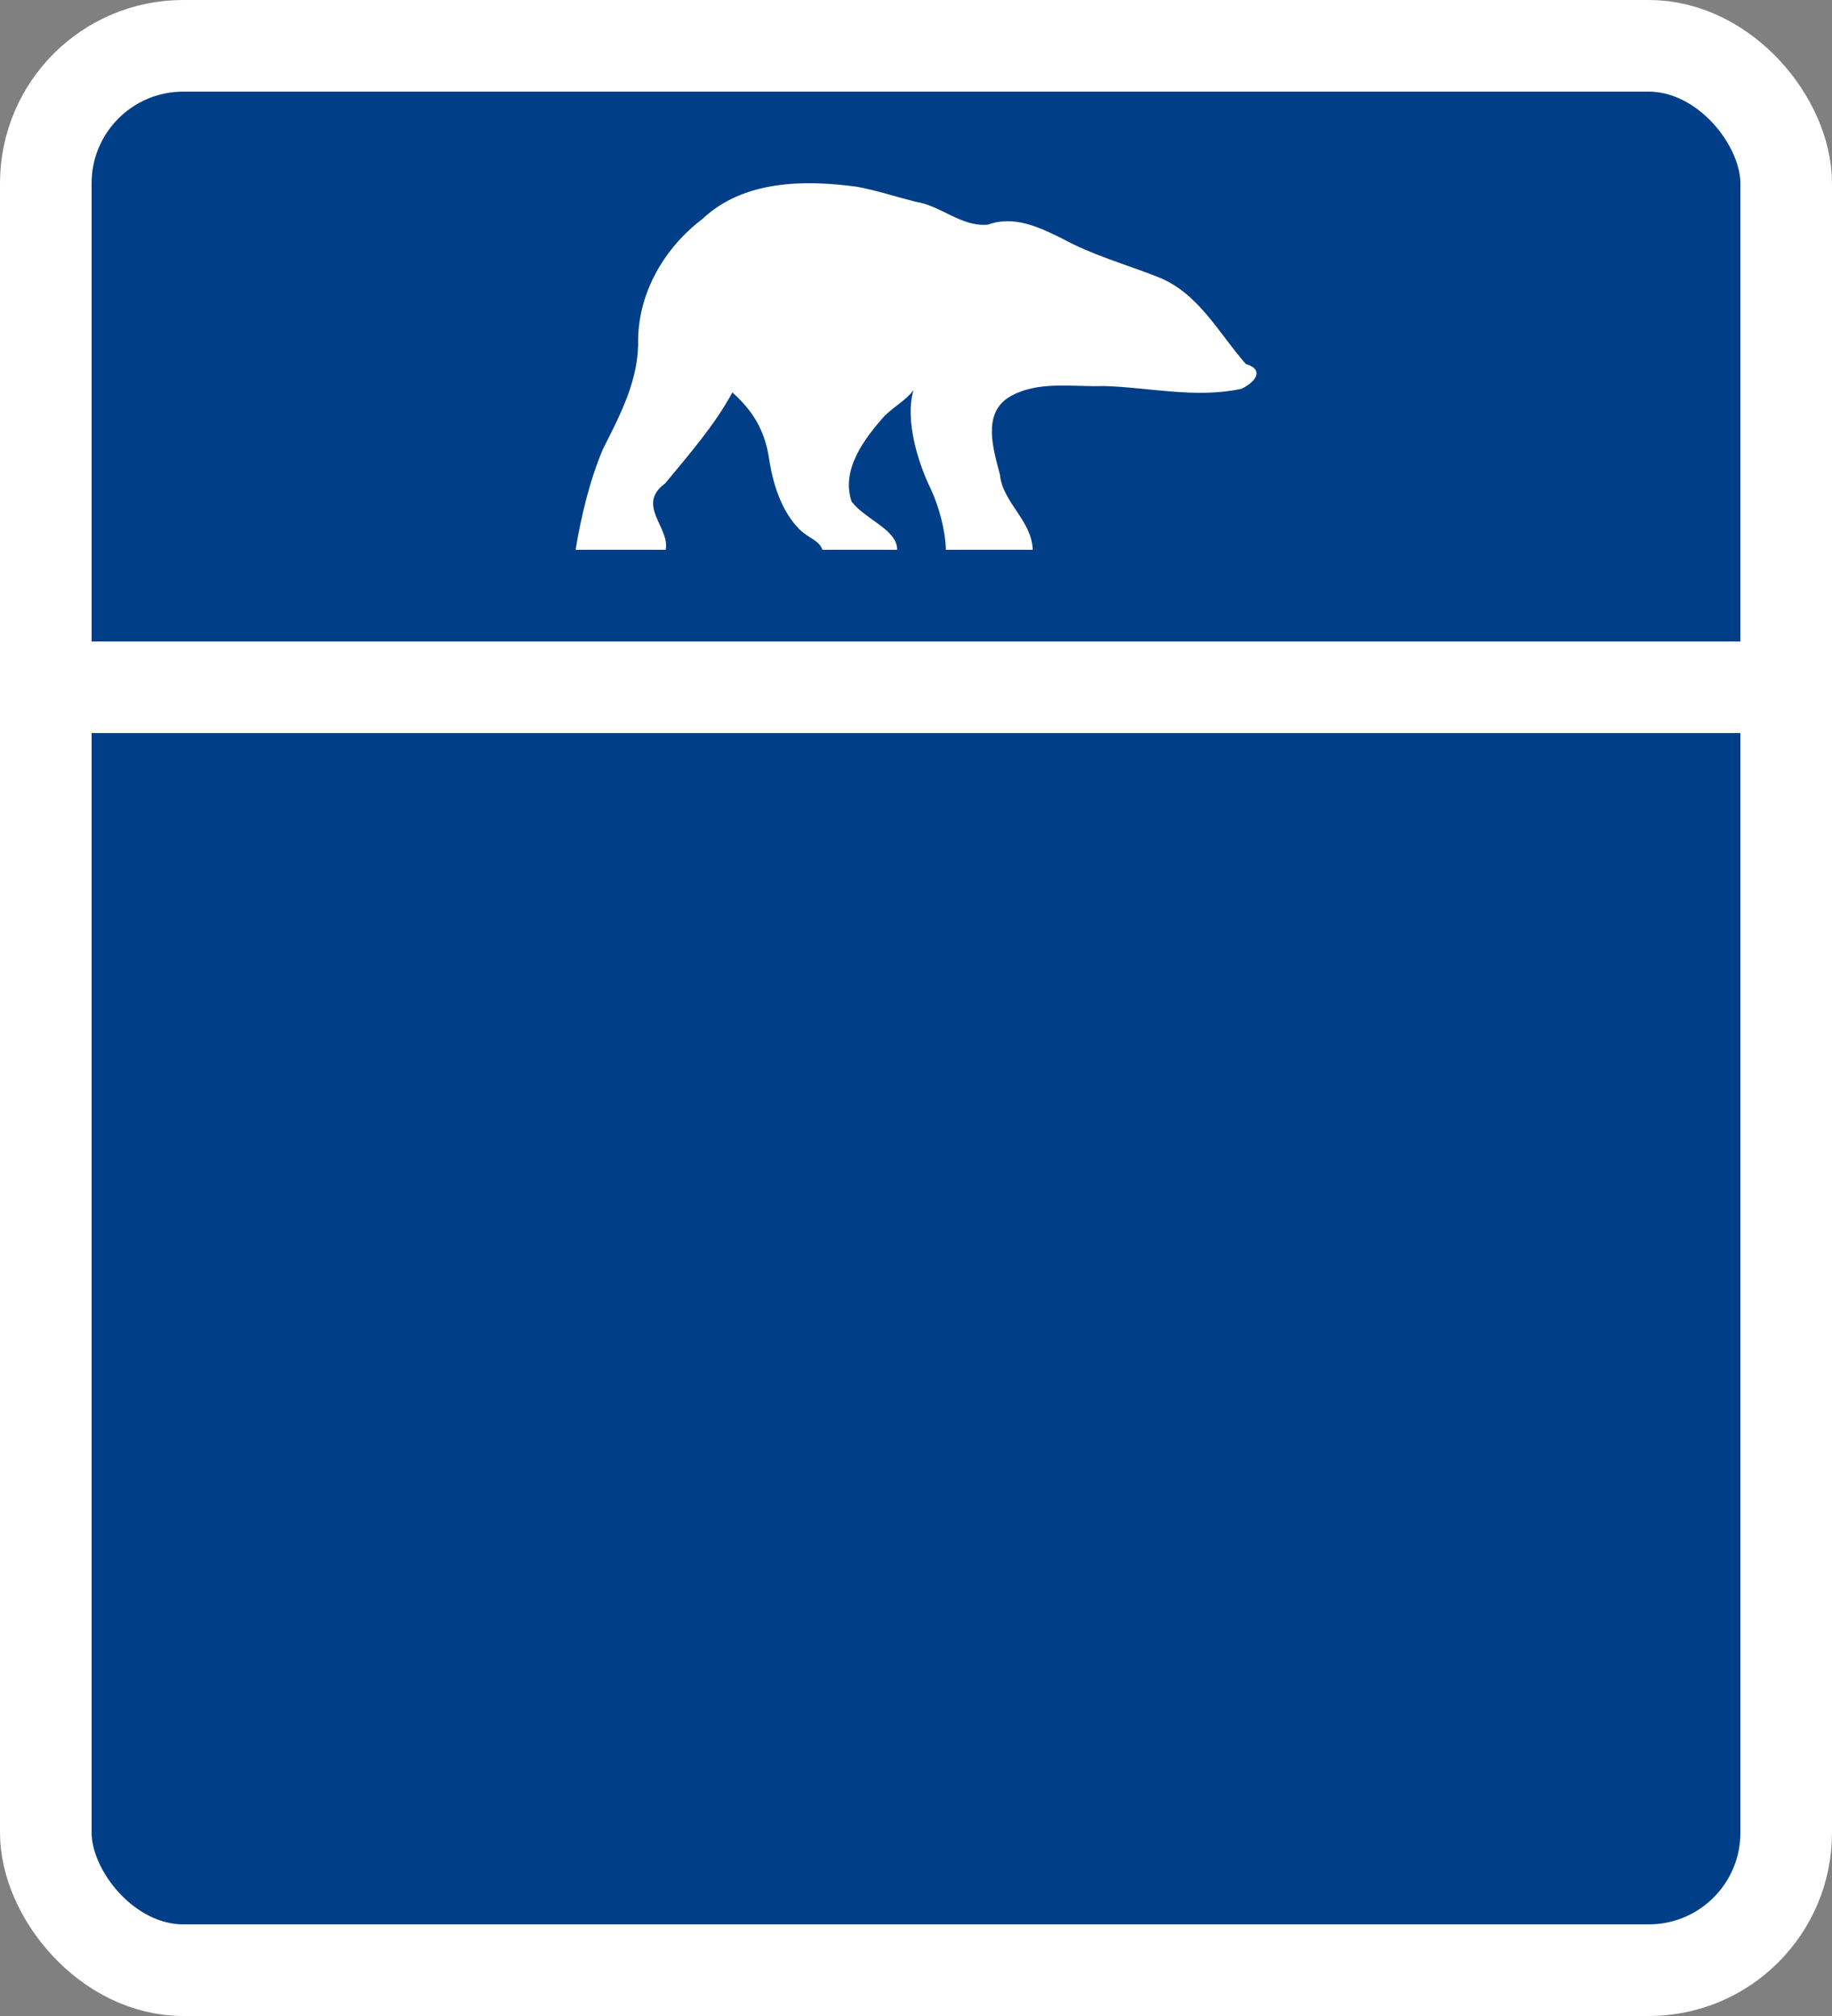 <svg width="20" height="22" xmlns="http://www.w3.org/2000/svg">
 <rect width="100%" height="100%" fill="#808080" stroke="none"/>
 <rect style="fill:#003f87;fill-rule:evenodd;stroke:#fff" width="19" height="21" x=".5" y=".5" rx="1.5" ry="1.5"/>
 <g style="fill:#fff;stroke-width:.144">
  <path style="fill:#fff;fill-opacity:1;fill-rule:nonzero;stroke:none;stroke-width:.144" d="M 7.201,1.9 C 4.525,2.264 1.434,2.24 -0.655,0.27 -2.566,-1.176 -3.886,-3.413 -3.924,-5.843 c 0.05,-2.023 -0.902,-3.82 -1.786,-5.57 -0.677,-1.609 -1.105,-3.388 -1.389,-5.111 l 4.575,-2e-6 c 0.231,1.126 -1.528,2.27 -0.027,3.371 1.216,1.476 2.495,2.926 3.413,4.615 C 1.85,-9.421 2.502,-10.398 2.73,-11.919 c 0.215,-1.439 0.704,-2.722 1.519,-3.546 0.485,-0.49 1.003,-0.552 1.186,-1.059 h 3.795 c 0.006,1.029 -1.615,1.525 -2.316,2.451 -0.547,1.623 0.658,3.205 1.687,4.357 0.557,0.529 1.059,0.776 1.455,1.288 -0.461,-1.586 0.309,-3.825 0.827,-4.895 0.467,-0.966 0.796,-2.209 0.82,-3.201 h 4.41 c -0.045,1.488 -1.536,2.404 -1.668,3.825 -0.327,1.26 -0.911,3.066 0.464,3.923 1.438,0.86 3.219,0.507 4.812,0.564 2.328,-0.066 4.681,-0.645 6.997,-0.138 0.652,0.312 1.215,0.944 0.213,1.26 -1.383,1.567 -2.402,3.605 -4.459,4.411 -1.619,0.64 -3.312,1.102 -4.848,1.945 -1.184,0.586 -2.459,1.197 -3.793,0.711 C 12.48,-0.145 11.441,0.96 10.14,1.146 9.16,1.397 8.195,1.713 7.201,1.9 Z" transform="matrix(.215 0 0 -.215 7.81 2.447)"/>
 </g>
 <path style="fill:none;stroke:#fff;stroke-width:1px;stroke-linecap:butt;stroke-linejoin:miter;stroke-opacity:1" d="m 0.5,7.5 h 19"/>
</svg>
